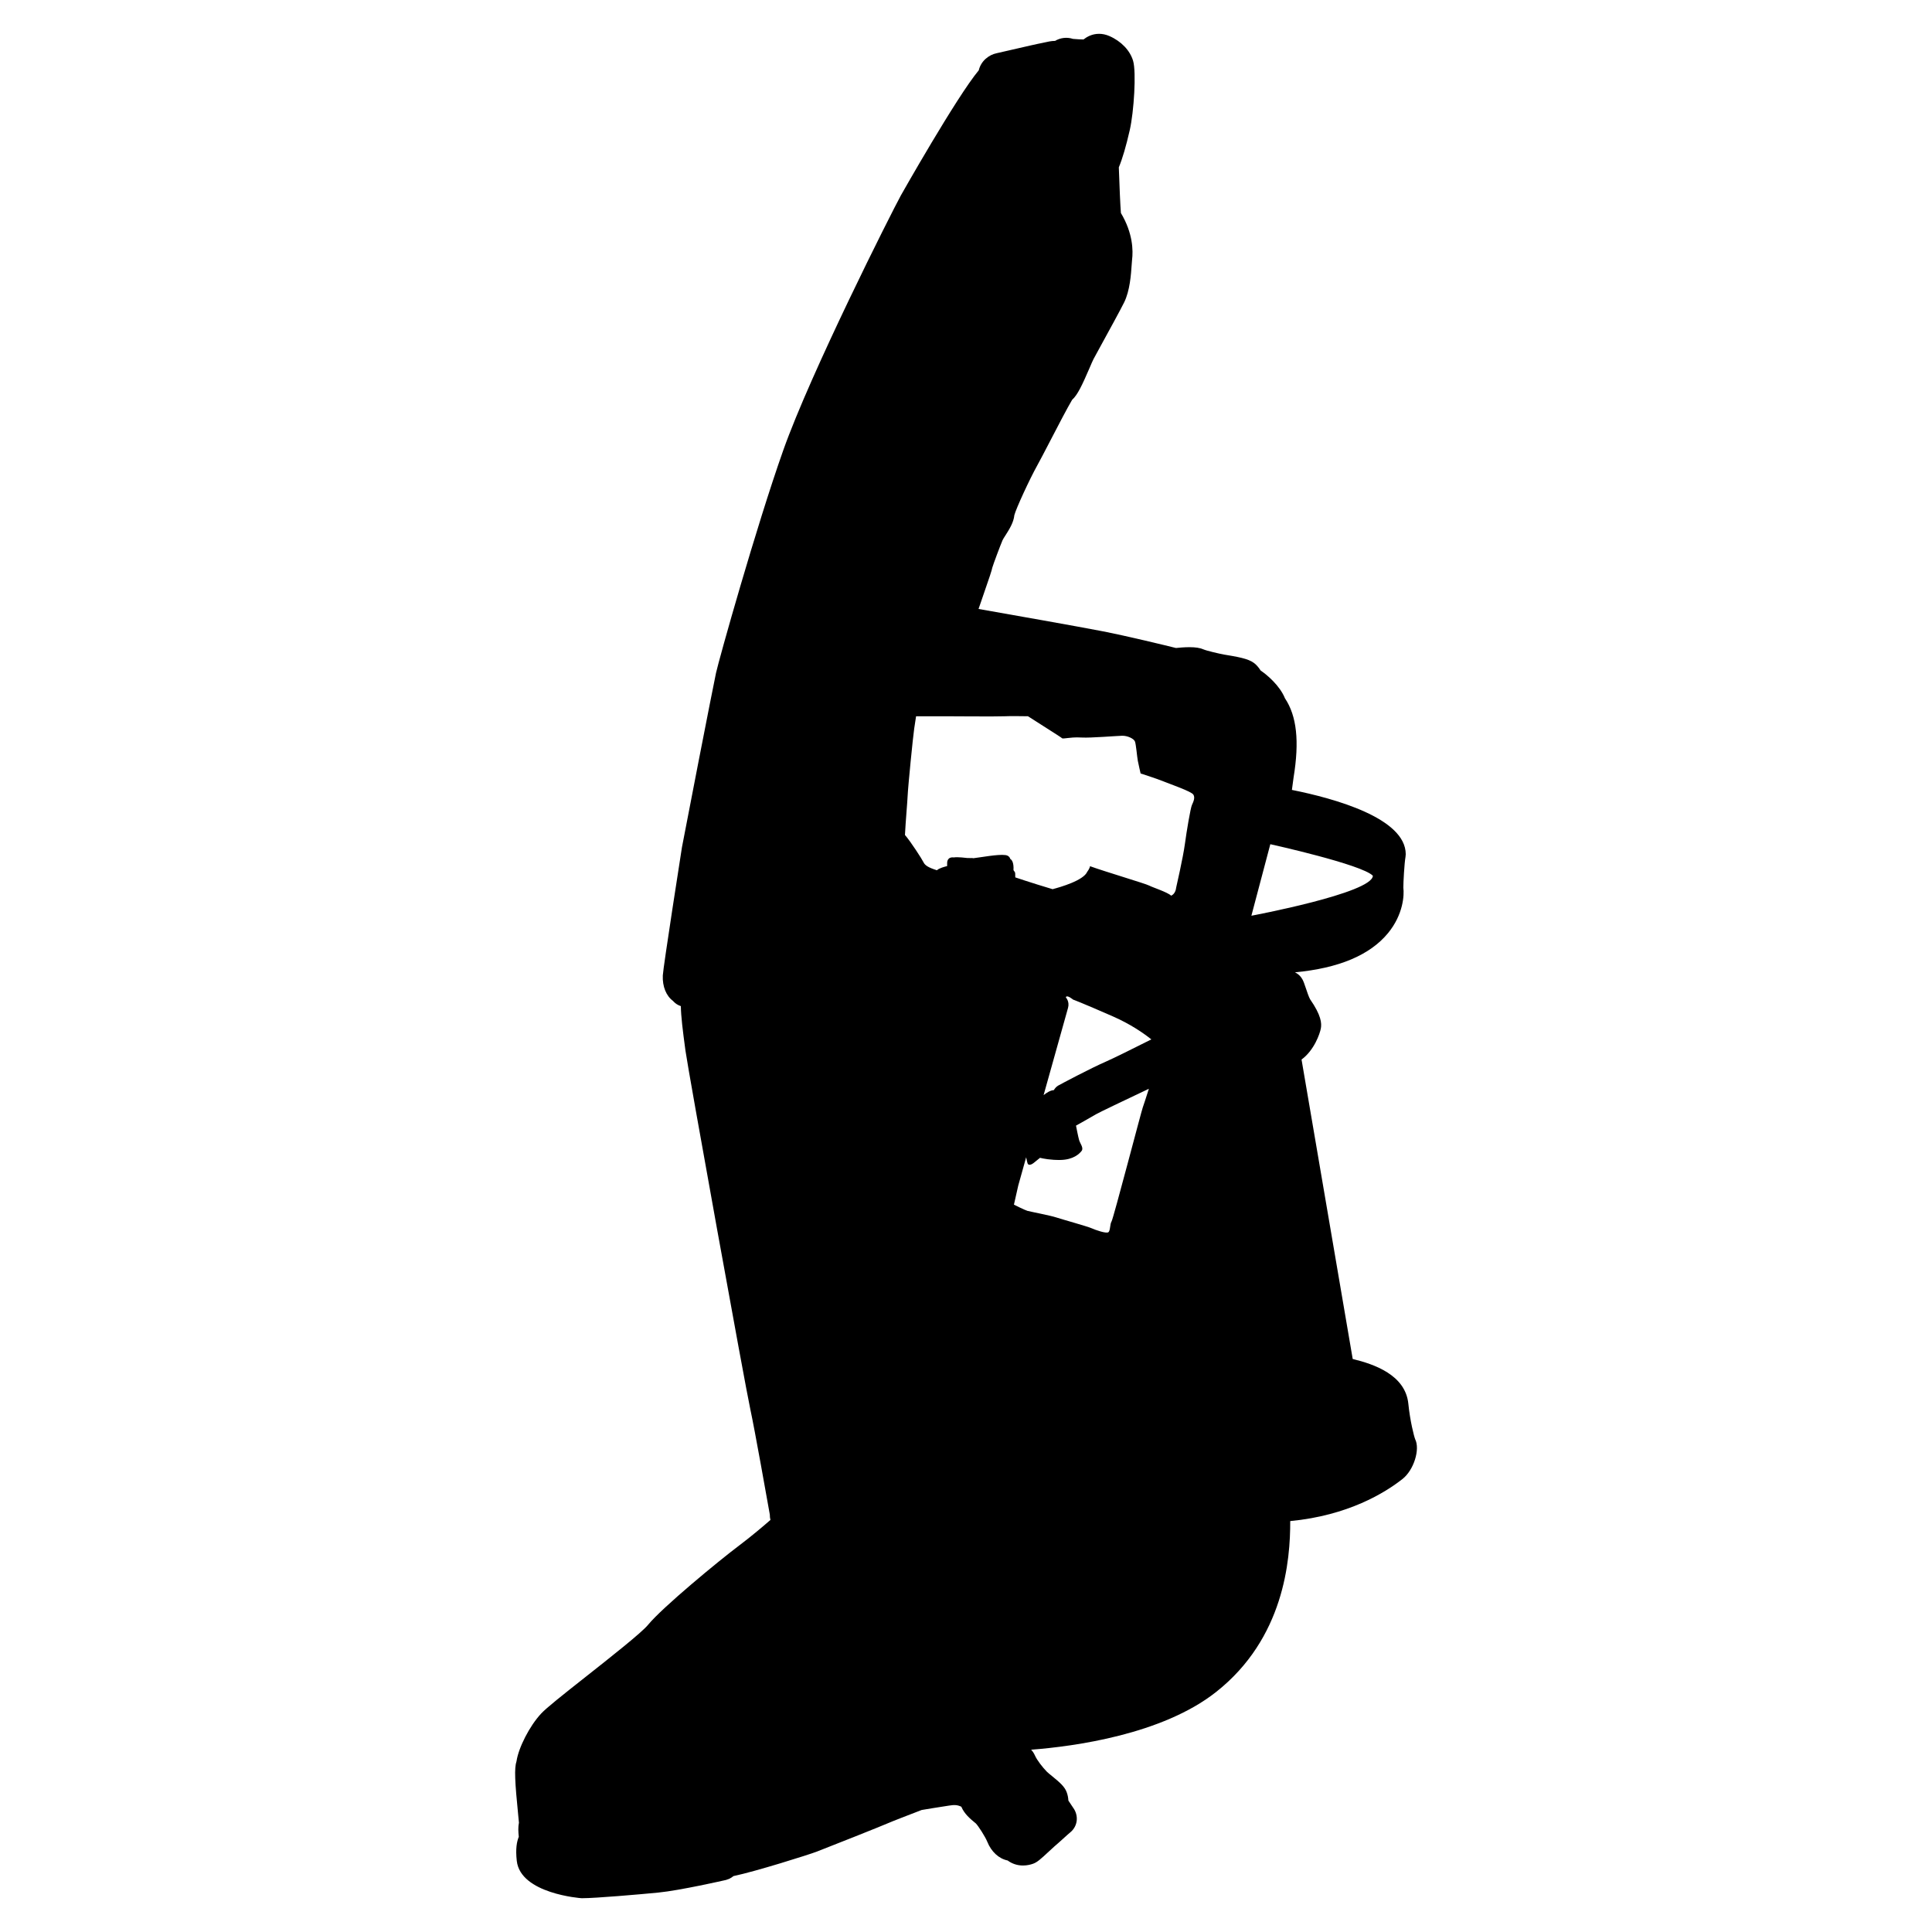 <?xml version="1.0" encoding="utf-8"?>
<!-- Generator: Adobe Illustrator 16.0.0, SVG Export Plug-In . SVG Version: 6.00 Build 0)  -->
<!DOCTYPE svg PUBLIC "-//W3C//DTD SVG 1.1//EN" "http://www.w3.org/Graphics/SVG/1.1/DTD/svg11.dtd">
<svg version="1.1" id="Layer_1" xmlns="http://www.w3.org/2000/svg" xmlns:xlink="http://www.w3.org/1999/xlink" x="0px" y="0px"
	 width="200px" height="200px" viewBox="0 0 200 200" enable-background="new 0 0 200 200" xml:space="preserve">
<path d="M146.498,148.988c-0.125-0.312-0.531-1.914-0.707-3.668c-0.299-2.987-3.535-4.099-5.759-4.638l-5.297-30.998
	c1.317-0.968,1.9-2.683,1.998-3.219c0.095-0.522,0.054-1.34-1.114-3.025c-0.117-0.184-0.335-0.833-0.439-1.145
	c-0.157-0.468-0.245-0.722-0.371-0.941c-0.175-0.308-0.427-0.542-0.753-0.701c4.534-0.421,7.771-1.786,9.643-4.071
	c1.562-1.908,1.676-3.911,1.575-4.685c-0.008-0.456,0.102-2.526,0.223-3.191l0.024-0.27c0-3.744-7.37-5.781-11.784-6.664
	c0.05-0.353,0.107-0.781,0.175-1.298c0.612-3.748,0.328-6.359-0.896-8.189c-0.53-1.312-1.862-2.434-2.513-2.871
	c-0.097-0.15-0.246-0.368-0.477-0.598c-0.524-0.525-1.366-0.736-3.055-1.011l-0.247-0.042c-0.526-0.095-1.795-0.389-2.146-0.54
	c-0.367-0.157-0.813-0.227-1.448-0.227c-0.516,0-1.067,0.049-1.396,0.084c-1.059-0.262-4.966-1.219-7.655-1.743
	c-2.411-0.47-9.645-1.747-12.782-2.298c0.049-0.145,0.143-0.413,0.258-0.746c0.938-2.701,1.112-3.248,1.163-3.518
	c0.113-0.395,0.831-2.307,1.062-2.846c0.062-0.144,0.187-0.323,0.312-0.521c0.395-0.622,0.84-1.324,0.914-2.085
	c0.171-0.667,1.582-3.733,2.368-5.139c0.281-0.503,0.79-1.483,1.354-2.569c0.73-1.409,1.798-3.464,2.26-4.229
	c0.558-0.502,1.022-1.486,1.807-3.305c0.175-0.405,0.319-0.748,0.41-0.919c0.111-0.211,0.405-0.746,0.771-1.415
	c0.831-1.515,1.969-3.59,2.389-4.433c0.603-1.21,0.719-2.914,0.787-3.931c0.015-0.208,0.024-0.378,0.039-0.495
	c0.114-0.915,0.104-2.727-1.156-4.837c-0.062-0.741-0.152-2.805-0.216-4.729c0.37-0.882,0.751-2.177,1.134-3.859
	c0.432-1.903,0.688-6.004,0.344-7.165c-0.318-1.076-1.237-2.036-2.457-2.566c-0.353-0.154-0.713-0.231-1.07-0.231
	c-0.734,0-1.275,0.326-1.607,0.583c-0.011,0-0.022,0-0.034,0c-0.281,0.002-0.636-0.026-1.058-0.058
	c-0.624-0.206-1.312-0.119-1.851,0.207c-0.388,0.002-0.768,0.089-1.074,0.159c-0.098,0.022-0.191,0.045-0.272,0.059
	c-0.354,0.059-1.728,0.374-3.485,0.78c-0.619,0.143-1.107,0.256-1.211,0.277c-0.818,0.163-1.632,0.811-1.858,1.77
	c-2.295,2.751-8.006,12.849-8.067,12.959c-0.971,1.775-9.315,18.302-12.176,26.387c-2.801,7.918-6.65,21.646-6.954,23.028
	c-0.284,1.289-3.437,17.503-3.53,18.064c-0.019,0.114-1.944,12.422-1.981,13.263c-0.051,1.153,0.36,2.125,1.057,2.637
	c0.017,0.02,0.034,0.039,0.051,0.058c0.207,0.222,0.467,0.385,0.76,0.48c0.013,1.059,0.198,2.532,0.475,4.591
	c0.276,2.049,6.179,34.694,6.72,37.16c0.437,1.997,1.782,9.571,2.016,10.888c-0.003,0.176,0.015,0.363,0.063,0.552
	c-0.771,0.673-1.978,1.695-3.216,2.628c-2.163,1.627-7.981,6.429-9.466,8.243c-0.657,0.804-3.967,3.414-6.383,5.321
	c-2.53,1.996-4.11,3.25-4.674,3.854c-1.196,1.282-2.339,3.531-2.544,4.92c-0.248,0.751-0.175,2.107,0.182,5.687l0.067,0.685
	c-0.095,0.448-0.07,0.946-0.016,1.461c-0.205,0.497-0.349,1.241-0.208,2.494c0.383,3.403,6.629,3.86,6.691,3.862l0.124,0.001
	c1.329,0,5.831-0.386,7.834-0.582c2.238-0.219,6.819-1.262,7.013-1.307l0.335-0.119c0.162-0.081,0.308-0.176,0.438-0.282
	c2.279-0.476,7.796-2.214,8.62-2.531c1.18-0.455,6.794-2.681,7.373-2.943c0.333-0.151,2.255-0.896,3.483-1.367
	c0.429-0.072,1.727-0.289,2.806-0.451c0.541-0.082,0.843-0.104,1.302,0.111c0.304,0.744,0.964,1.287,1.35,1.604l0.145,0.12
	c0.254,0.246,0.986,1.389,1.193,1.905c0.415,1.04,1.215,1.762,2.106,1.937c0.45,0.337,0.999,0.521,1.59,0.521
	c0.444,0,0.814-0.101,1.047-0.185c0.418-0.152,0.763-0.454,1.643-1.277c0.223-0.209,0.43-0.404,0.564-0.517
	c0.223-0.186,0.576-0.504,0.914-0.81c0.293-0.264,0.57-0.518,0.713-0.632c0.406-0.33,0.649-0.79,0.686-1.296
	c0.044-0.616-0.234-1.089-0.419-1.33l-0.449-0.675c-0.015-0.266-0.063-0.579-0.186-0.893c-0.22-0.569-0.713-0.992-1.5-1.636
	c-0.222-0.181-0.435-0.349-0.557-0.474c-0.433-0.445-1.006-1.179-1.217-1.658c-0.102-0.23-0.235-0.435-0.396-0.605
	c4.457-0.343,13.555-1.572,19.132-5.965c7.06-5.562,7.702-13.659,7.688-17.703c5.993-0.571,9.812-2.93,11.629-4.362
	C146.361,152.173,147.023,150.035,146.498,148.988z M118.301,114.637c-0.112,0.264-3.043,11.497-3.23,11.798
	c-0.188,0.301-0.113,0.977-0.339,1.127s-1.314-0.226-1.728-0.413c-0.414-0.188-3.119-0.939-3.683-1.127
	c-0.563-0.188-2.705-0.602-2.968-0.677c-0.264-0.075-1.391-0.639-1.391-0.639l0.451-1.991c0,0,0.327-1.169,0.816-2.915
	c0.053,0.282,0.103,0.511,0.142,0.62c0.143,0.389,0.664-0.056,0.664-0.056l0.627-0.507c0.302,0.074,1.098,0.241,2.126,0.221
	c1.32-0.024,1.955-0.635,2.184-0.939s-0.152-0.762-0.254-1.092s-0.33-1.523-0.33-1.523s1.601-0.889,2.057-1.168
	c0.284-0.174,3.05-1.494,5.487-2.646C118.608,113.719,118.342,114.542,118.301,114.637z M114.486,109.896
	c-1.625,0.711-4.545,2.26-4.951,2.488c-0.191,0.107-0.343,0.3-0.449,0.474c0.039-0.002,0.078-0.007,0.116-0.001
	c-0.42-0.06-0.913,0.313-1.168,0.506c1.225-4.37,2.437-8.693,2.527-9.021c0.188-0.677-0.226-1.09-0.226-1.09
	c0.075-0.339,0.751,0.226,0.751,0.226s0.752,0.263,4.096,1.728c1.822,0.799,3.16,1.718,4.005,2.392
	C117.226,108.583,115.269,109.555,114.486,109.896z M123.385,83.341c-0.146,0.327-0.546,2.691-0.728,4.05
	c-0.182,1.36-0.909,4.532-0.909,4.532s-0.036,0.582-0.509,0.8c-0.364-0.364-1.964-0.873-2.291-1.055
	c-0.327-0.182-4.618-1.455-6.109-2c-0.036,0.255-0.291,0.582-0.291,0.582c-0.386,0.891-2.736,1.576-3.585,1.797
	c0.191,0.057,0.38,0.114,0.581,0.173c-0.198-0.058-0.394-0.116-0.583-0.172c0,0,0.001,0,0.002,0
	c-2.262-0.675-3.86-1.222-3.861-1.222c0.001,0.06,0.002,0.123,0.004,0.188c0.005,0.28,0.01,0.593,0.015,0.791
	c-0.005-0.197-0.011-0.512-0.015-0.791c-0.002-0.064-0.003-0.129-0.004-0.188l0,0c-0.003-0.19-0.006-0.342-0.008-0.388
	c-0.006-0.149-0.039-0.166-0.177-0.359c0.047-0.837-0.203-1.093-0.324-1.149c-0.062-0.197-0.206-0.373-0.517-0.413
	c-0.787-0.102-2.52,0.237-3.456,0.347c0.084-0.024,0.146-0.042,0.146-0.042s-0.515,0.011-0.63,0c-0.116-0.011-0.98-0.127-1.4-0.061
	c-0.703-0.078-0.692,0.531-0.687,0.603c0.001,0.016,0,0.129-0.002,0.294l0,0c0,0.017,0,0.039-0.001,0.057
	c-0.003,0.205-0.007,0.476-0.012,0.759c-0.001,0.054-0.002,0.107-0.003,0.162c-0.001,0.091-0.003,0.181-0.005,0.27
	c0.001-0.088,0.003-0.179,0.005-0.27c0.001-0.054,0.002-0.108,0.003-0.162c0.005-0.285,0.009-0.555,0.012-0.759
	c0-0.02,0-0.038,0.001-0.057c-0.248,0.058-0.837,0.214-1.055,0.432c-0.889-0.279-1.244-0.508-1.396-0.838
	c-0.13-0.281-1.327-2.145-1.915-2.816c0.074-1.464,0.248-3.363,0.277-4.045c0.043-0.978,0.553-6.124,0.681-6.974
	c0.031-0.209,0.101-0.669,0.193-1.268h3.215c0,0,5.307,0.037,5.929,0c0.53-0.031,2.012-0.009,2.441-0.002
	c0.486,0.328,3.491,2.206,3.523,2.27c0.033,0.067,0.385,0,0.602-0.017c0.218-0.017,0.67-0.1,1.489-0.05
	c0.82,0.05,3.531-0.167,4.116-0.184c0.586-0.017,1.222,0.301,1.339,0.585c0.117,0.284,0.218,1.573,0.301,2.008
	c0.084,0.435,0.288,1.31,0.288,1.31s1.6,0.509,2.363,0.819s2.873,1.036,3.092,1.363C123.748,82.578,123.53,83.014,123.385,83.341z
	 M129.543,94.796l1.96-7.404c0,0,9.5,2.096,10.616,3.267C142.065,92.455,129.543,94.796,129.543,94.796z"/>
</svg>
